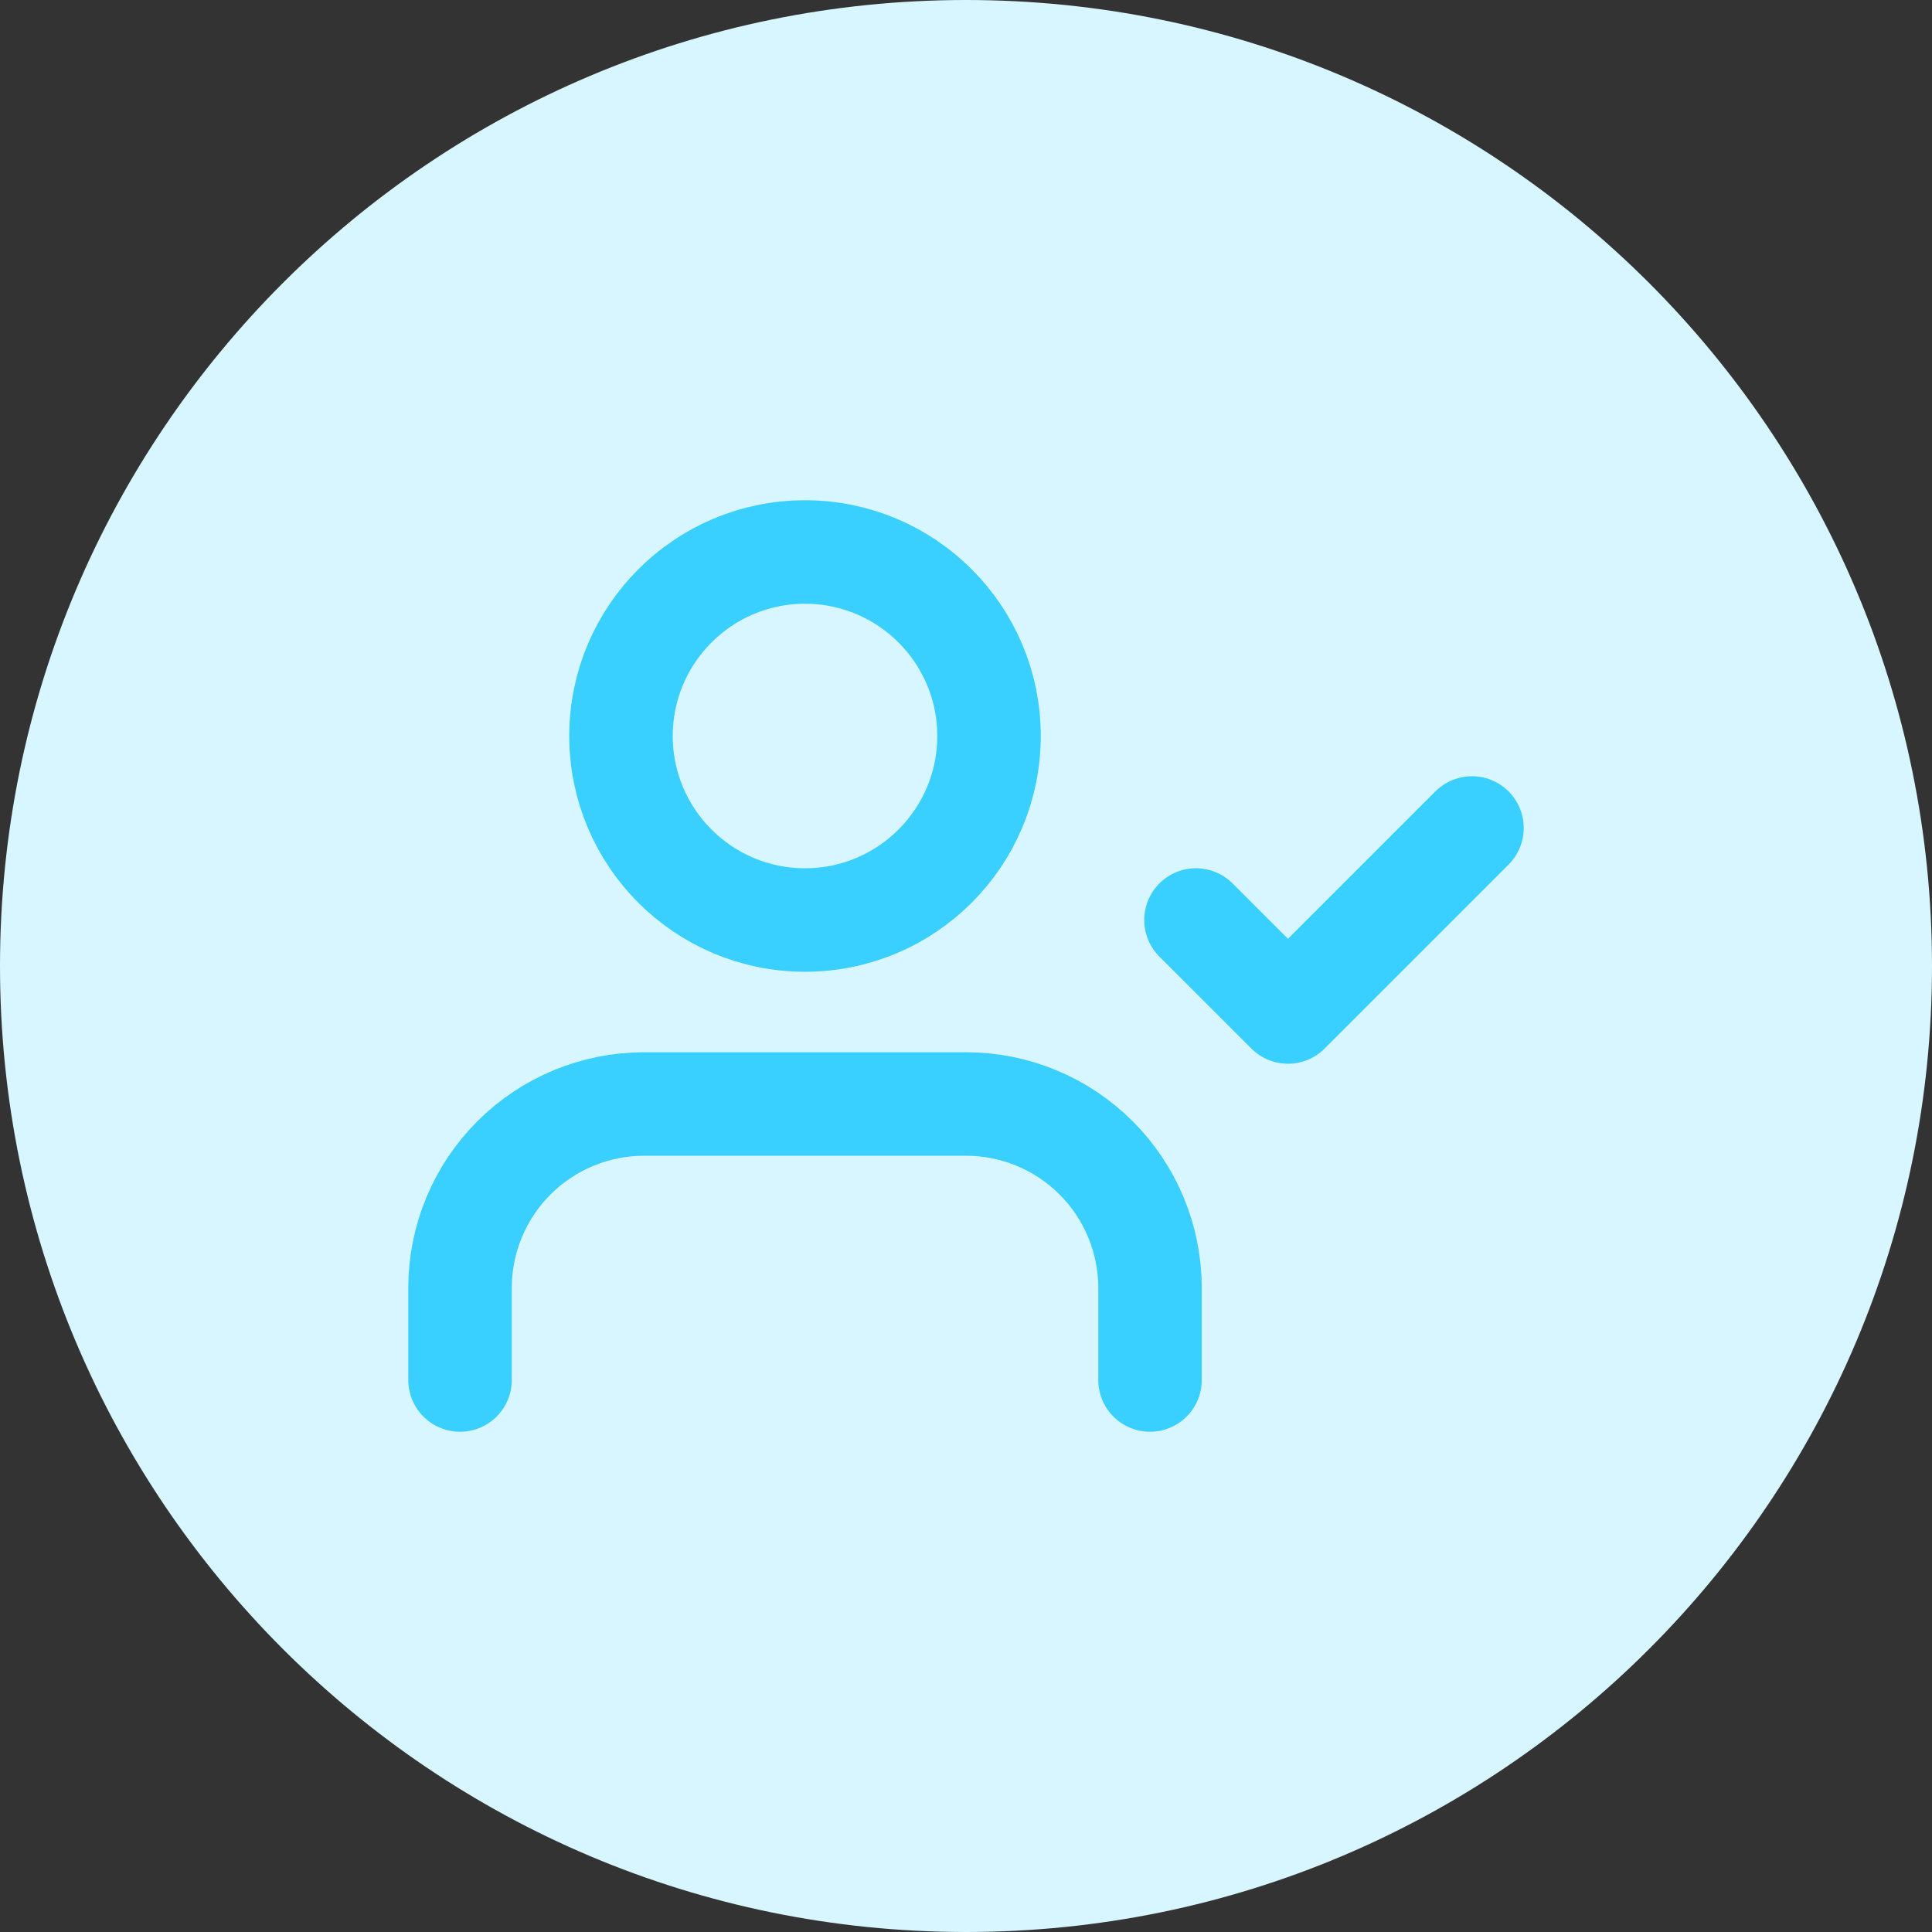 <svg width="56" height="56" viewBox="0 0 56 56" fill="none" xmlns="http://www.w3.org/2000/svg">
<rect x="0" y="0" width="56" height="56" fill="#333333" stroke="none"/>
<path d="M0 28C0 12.536 12.536 0 28 0C43.464 0 56 12.536 56 28C56 43.464 43.464 56 28 56C12.536 56 0 43.464 0 28Z" fill="#D7F6FF"/>
<path d="M33.334 40V37.333C33.334 35.919 32.772 34.562 31.772 33.562C30.772 32.562 29.415 32 28.001 32H18.667C17.253 32 15.896 32.562 14.896 33.562C13.896 34.562 13.334 35.919 13.334 37.333V40" stroke="#39D0FF" stroke-width="3" stroke-linecap="round" stroke-linejoin="round"/>
<path d="M23.333 26.667C26.279 26.667 28.667 24.279 28.667 21.333C28.667 18.388 26.279 16 23.333 16C20.388 16 18 18.388 18 21.333C18 24.279 20.388 26.667 23.333 26.667Z" stroke="#39D0FF" stroke-width="3" stroke-linecap="round" stroke-linejoin="round"/>
<path d="M34.666 26.667L37.333 29.333L42.666 24" stroke="#39D0FF" stroke-width="3" stroke-linecap="round" stroke-linejoin="round"/>
</svg>
